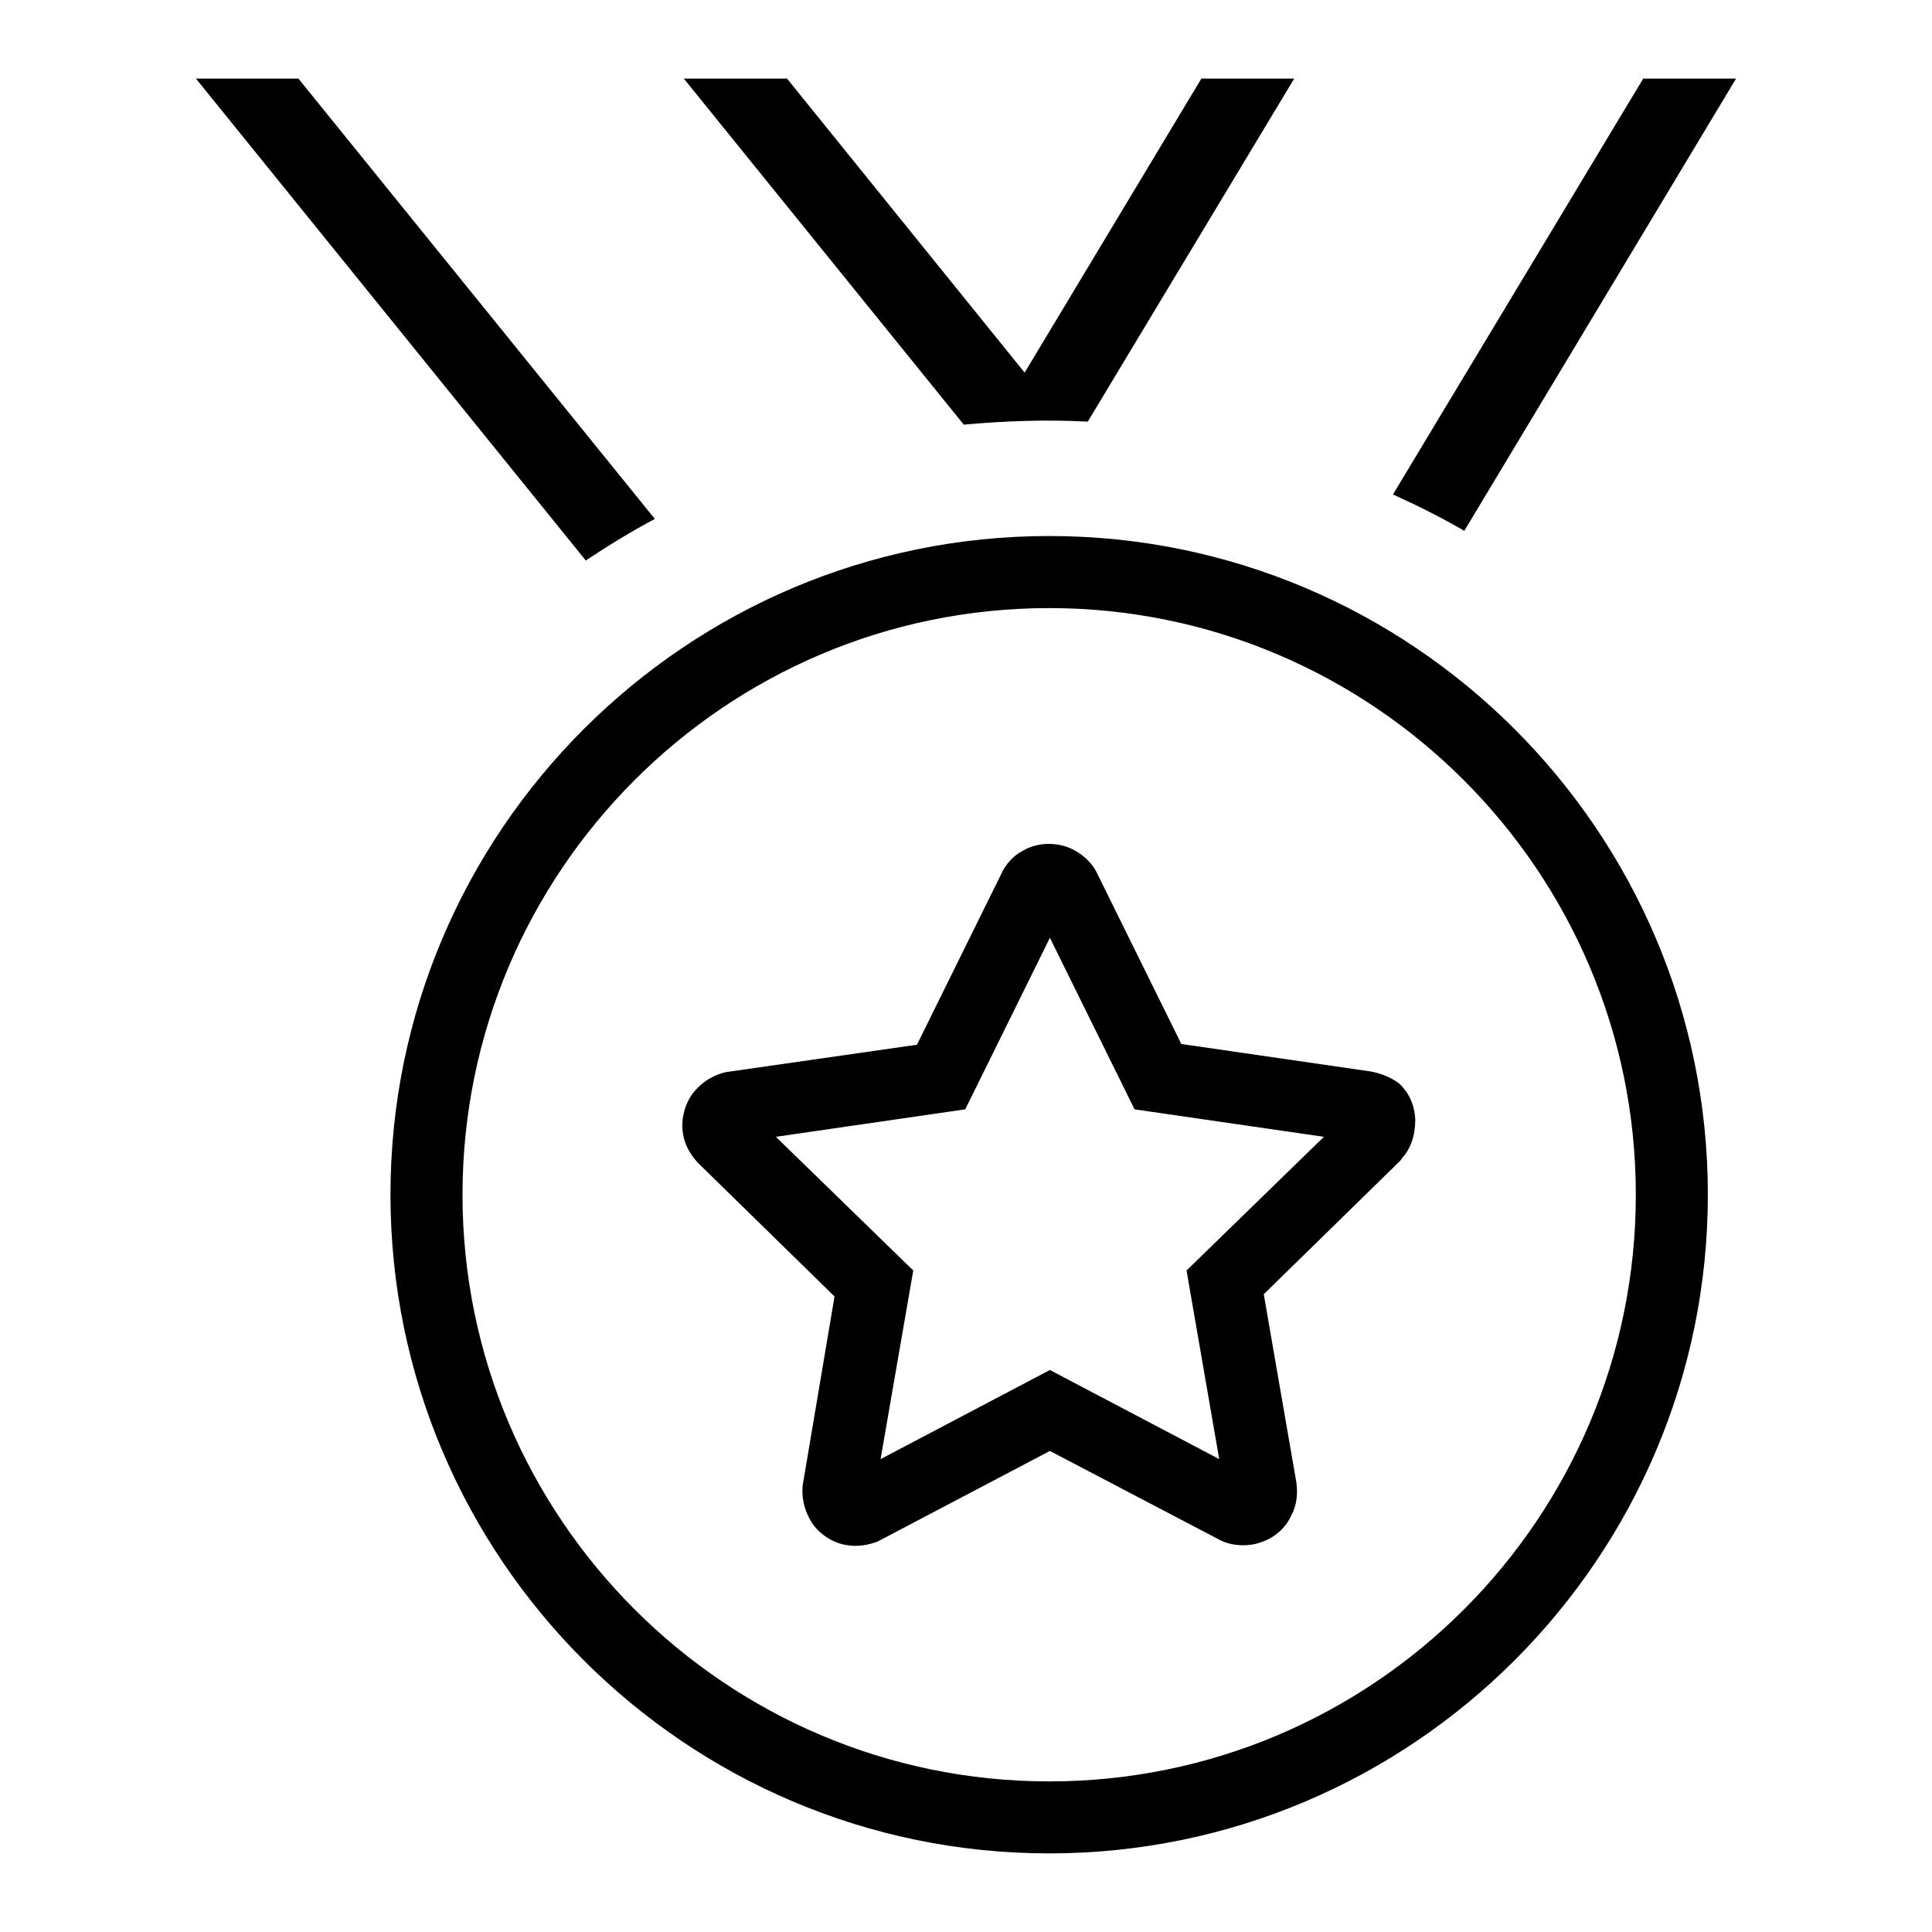 <?xml version="1.0" encoding="UTF-8"?>
<!-- Uploaded to: ICON Repo, www.iconrepo.com, Generator: ICON Repo Mixer Tools -->
<svg fill="#000000" width="800px" height="800px" version="1.1" viewBox="144 144 512 512" xmlns="http://www.w3.org/2000/svg">
 <g>
  <path d="m507.25 427.95-50.184-7.281-22.633-45.855c-1.77-3.148-4.922-5.512-8.07-6.496-3.738-1.18-7.871-0.789-11.02 0.984-2.363 1.18-4.133 2.953-5.512 5.312l-22.828 46.25-50.773 7.281c-2.363 0.59-5.902 1.969-8.855 5.902-2.164 3.148-2.953 7.086-2.363 10.43 0.395 2.754 1.77 5.312 3.938 7.676l36.211 35.426-8.461 50.184c-0.195 2.363 0 6.102 2.754 10.234 2.363 3.148 5.902 5.117 9.25 5.512 2.559 0.395 5.312 0 7.871-0.984l45.656-24.008 45.461 23.812c1.77 0.789 3.738 1.18 5.707 1.18 1.574 0 3.148-0.195 4.723-0.789 3.738-1.18 6.691-3.938 8.07-7.086 1.379-2.559 1.77-5.312 1.379-8.66l-8.66-49.988 36.211-35.426 0.395-0.59c2.363-2.559 3.543-6.102 3.543-10.234-0.195-4.922-2.559-8.07-4.328-9.645-1.574-1.172-4.133-2.551-7.481-3.141zm-48.805 52.742 8.66 49.988-44.871-23.617-44.871 23.617 8.66-49.988-36.406-35.426 50.184-7.281 22.434-45.461 22.434 45.461 50.184 7.281z"/>
  <path d="m422.04 286.05c-96.234 0-174.56 78.328-174.56 174.56s78.328 174.56 174.56 174.56c96.234 0 174.56-78.328 174.56-174.56s-78.324-174.56-174.56-174.56zm0 330.04c-85.609 0-155.47-69.668-155.47-155.47 0-85.609 69.668-155.47 155.47-155.47 85.609 0 155.47 69.668 155.47 155.47 0 85.805-69.668 155.47-155.47 155.47z"/>
  <path d="m317.54 281.52-94.465-116.7h-27.156l103.32 127.72c5.902-3.934 12.004-7.672 18.301-11.02z"/>
  <path d="m432.27 255.74 54.711-90.922h-24.602l-46.84 77.934-62.977-77.934h-27.352l74.195 91.711c11.02-0.984 22.039-1.379 32.863-0.789z"/>
  <path d="m604.08 164.82h-24.602l-66.32 110.21c6.496 2.953 12.793 6.102 18.895 9.645z"/>
 </g>
</svg>